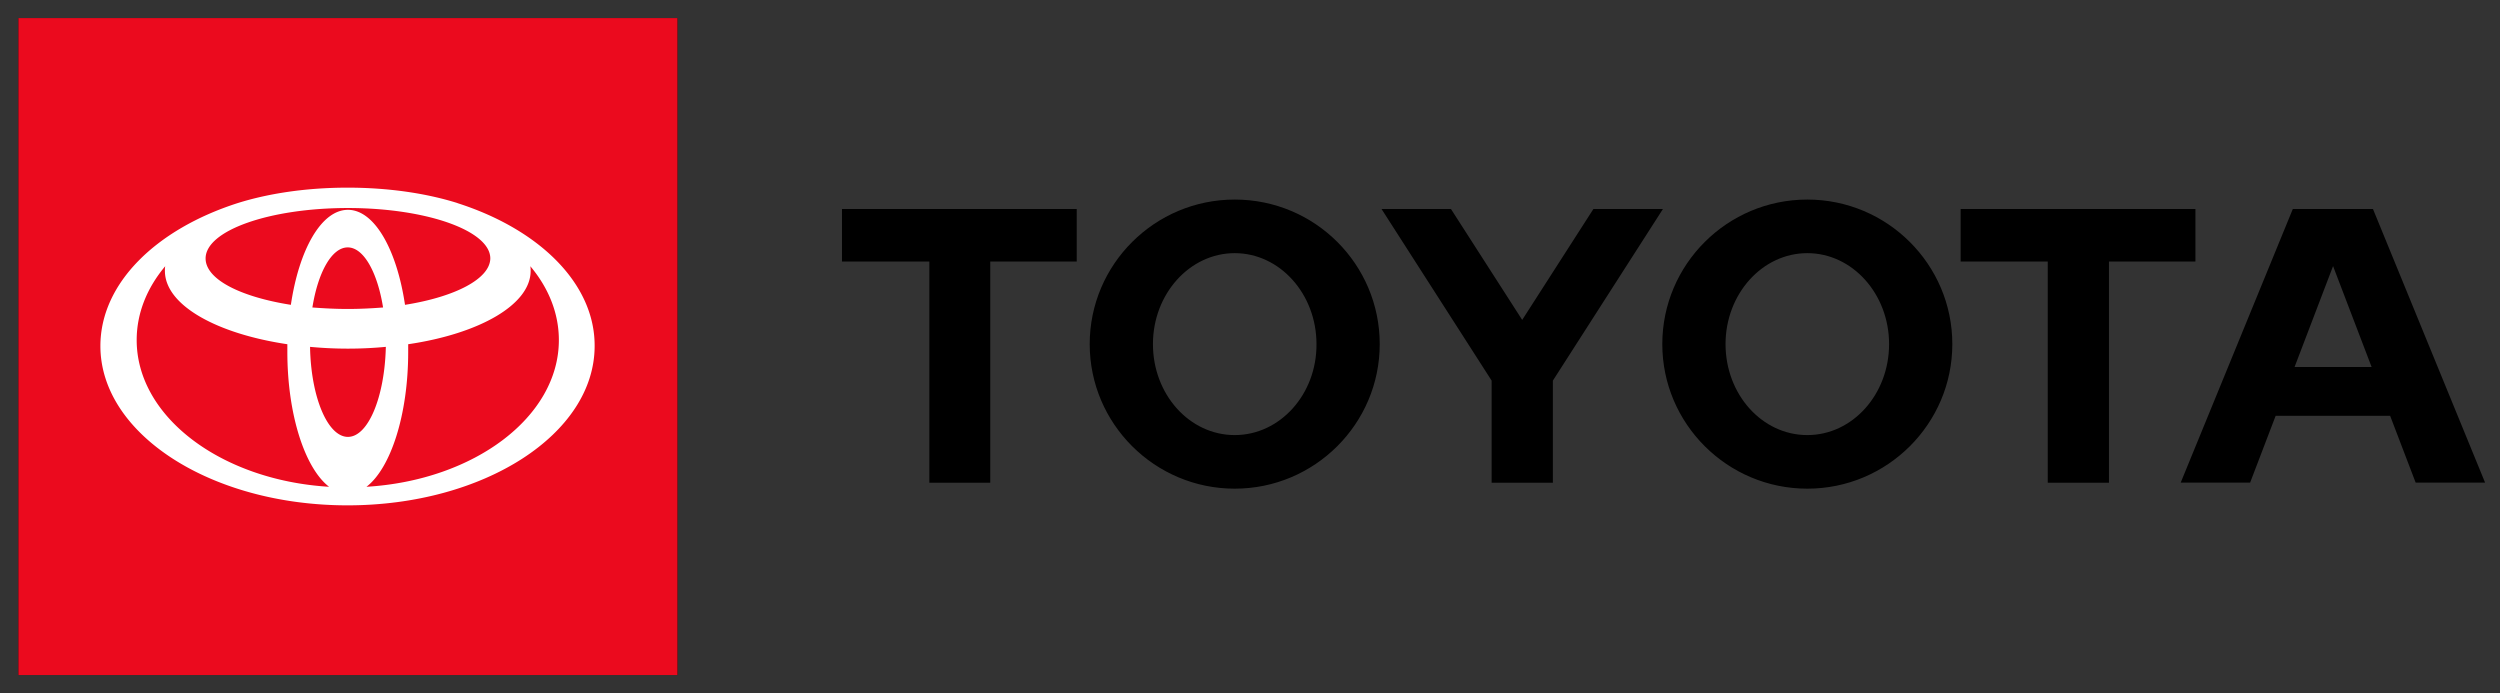 <svg xmlns="http://www.w3.org/2000/svg" width="101" height="28" fill="none" viewBox="0 0 101 28">
  <rect x="0" y="0" width="101" height="28" fill="#333333" stroke="none"/>
  <path fill="#000" d="m92.7 14.828 1.556-4.078 1.558 4.078h-3.115Zm3.174-6.385H92.63L88.1 19.498h2.805l1.032-2.701h4.624l1.032 2.701h2.805l-4.53-11.055h.005Zm-22.858 9.134c-1.833 0-3.304-1.647-3.304-3.675 0-2.028 1.484-3.675 3.304-3.675 1.82 0 3.303 1.647 3.303 3.675 0 2.028-1.475 3.675-3.303 3.675Zm0-9.515c-3.235 0-5.859 2.62-5.859 5.84 0 3.22 2.629 5.84 5.859 5.84s5.858-2.62 5.858-5.84c0-3.22-2.628-5.84-5.858-5.84Zm-23.133 9.515c-1.833 0-3.304-1.647-3.304-3.675 0-2.028 1.484-3.675 3.304-3.675 1.82 0 3.303 1.647 3.303 3.675.013 2.028-1.475 3.675-3.303 3.675Zm0-9.515c-3.235 0-5.859 2.62-5.859 5.84 0 3.22 2.628 5.84 5.859 5.84 3.23 0 5.858-2.62 5.858-5.84 0-3.22-2.615-5.84-5.858-5.84Zm14.491.381-2.877 4.481-2.878-4.48h-2.805l4.448 6.933v4.125h2.474v-4.125l4.447-6.934h-2.809Zm24.32 0H79.21v2.123h3.519v8.936h2.473v-8.936h3.493V8.443Zm-54.666 2.123h3.518v8.936h2.46v-8.936H43.5V8.443h-9.484v2.123h.013Zm-22.419 3.648v-.308c-2.878-.425-4.947-1.6-4.947-2.963 0-.06 0-.12.013-.19-.735.876-1.153 1.896-1.153 2.986 0 3.104 3.424 5.664 7.773 5.926-.976-.746-1.686-2.903-1.686-5.45Zm2.447-4.232c-.654 0-1.2 1.008-1.428 2.428.464.034.938.06 1.428.06s.976-.026 1.428-.06c-.228-1.411-.783-2.428-1.428-2.428Z"/>
  <path fill="#000" d="M11.75 12.315c.331-2.23 1.235-3.838 2.306-3.838 1.07 0 1.974 1.6 2.305 3.838 2.035-.322 3.446-1.03 3.446-1.874 0-1.128-2.581-2.037-5.751-2.037-3.17 0-5.751.914-5.751 2.037 0 .828 1.415 1.552 3.445 1.874Z"/>
  <path fill="#000" d="M.743.729v26.543H27.37V.73H.743ZM14.056 20.41c-5.514 0-9.984-2.882-9.984-6.436 0-2.526 2.259-4.717 5.54-5.772 1.235-.39 2.77-.626 4.448-.626 1.678 0 3.21.236 4.448.626 3.282 1.055 5.54 3.233 5.54 5.772 0 3.554-4.469 6.436-9.983 6.436h-.009Z"/>
  <path fill="#000" d="M21.438 10.93c0 1.376-2.07 2.534-4.947 2.963v.309c0 2.547-.714 4.704-1.686 5.45 4.361-.262 7.772-2.822 7.772-5.926 0-1.09-.417-2.11-1.152-2.985.012.073.012.129.012.189Zm-7.382 3.139a16.28 16.28 0 0 1-1.532-.073c.035 2.028.715 3.636 1.532 3.636.817 0 1.497-1.612 1.531-3.636-.499.047-1.01.073-1.531.073Z"/>
  <path fill="#EB0A1E" d="M27.37.729H.742v26.543H27.37V.73Z"/>
  <path fill="#fff" d="M18.491 8.207c-1.234-.39-2.77-.626-4.447-.626-1.678 0-3.21.236-4.448.626-3.282 1.055-5.54 3.233-5.54 5.772 0 3.555 4.469 6.437 9.983 6.437 5.515 0 9.984-2.882 9.984-6.437.013-2.526-2.245-4.717-5.54-5.772m-4.427 9.443c-.821 0-1.496-1.613-1.53-3.637a16.273 16.273 0 0 0 3.062 0c-.047 2.029-.714 3.637-1.531 3.637Zm-1.436-5.228c.228-1.423.783-2.427 1.428-2.427.645 0 1.2 1.008 1.428 2.427-.452.035-.938.06-1.428.06s-.964-.025-1.428-.06Zm3.742-.107c-.331-2.23-1.234-3.838-2.305-3.838-1.072 0-1.975 1.6-2.306 3.838-2.035-.321-3.445-1.029-3.445-1.874 0-1.128 2.58-2.037 5.75-2.037s5.752.914 5.752 2.037c-.013.828-1.428 1.553-3.446 1.874ZM5.522 13.74c0-1.09.418-2.11 1.153-2.985a.888.888 0 0 0-.013.189c0 1.377 2.07 2.534 4.947 2.963v.309c0 2.547.714 4.704 1.686 5.45-4.349-.261-7.773-2.822-7.773-5.926Zm9.283 5.926c.976-.746 1.686-2.903 1.686-5.45v-.309c2.878-.424 4.947-1.6 4.947-2.963 0-.06 0-.12-.013-.189.735.875 1.153 1.896 1.153 2.985 0 3.104-3.424 5.665-7.773 5.926Z"/>
</svg>
